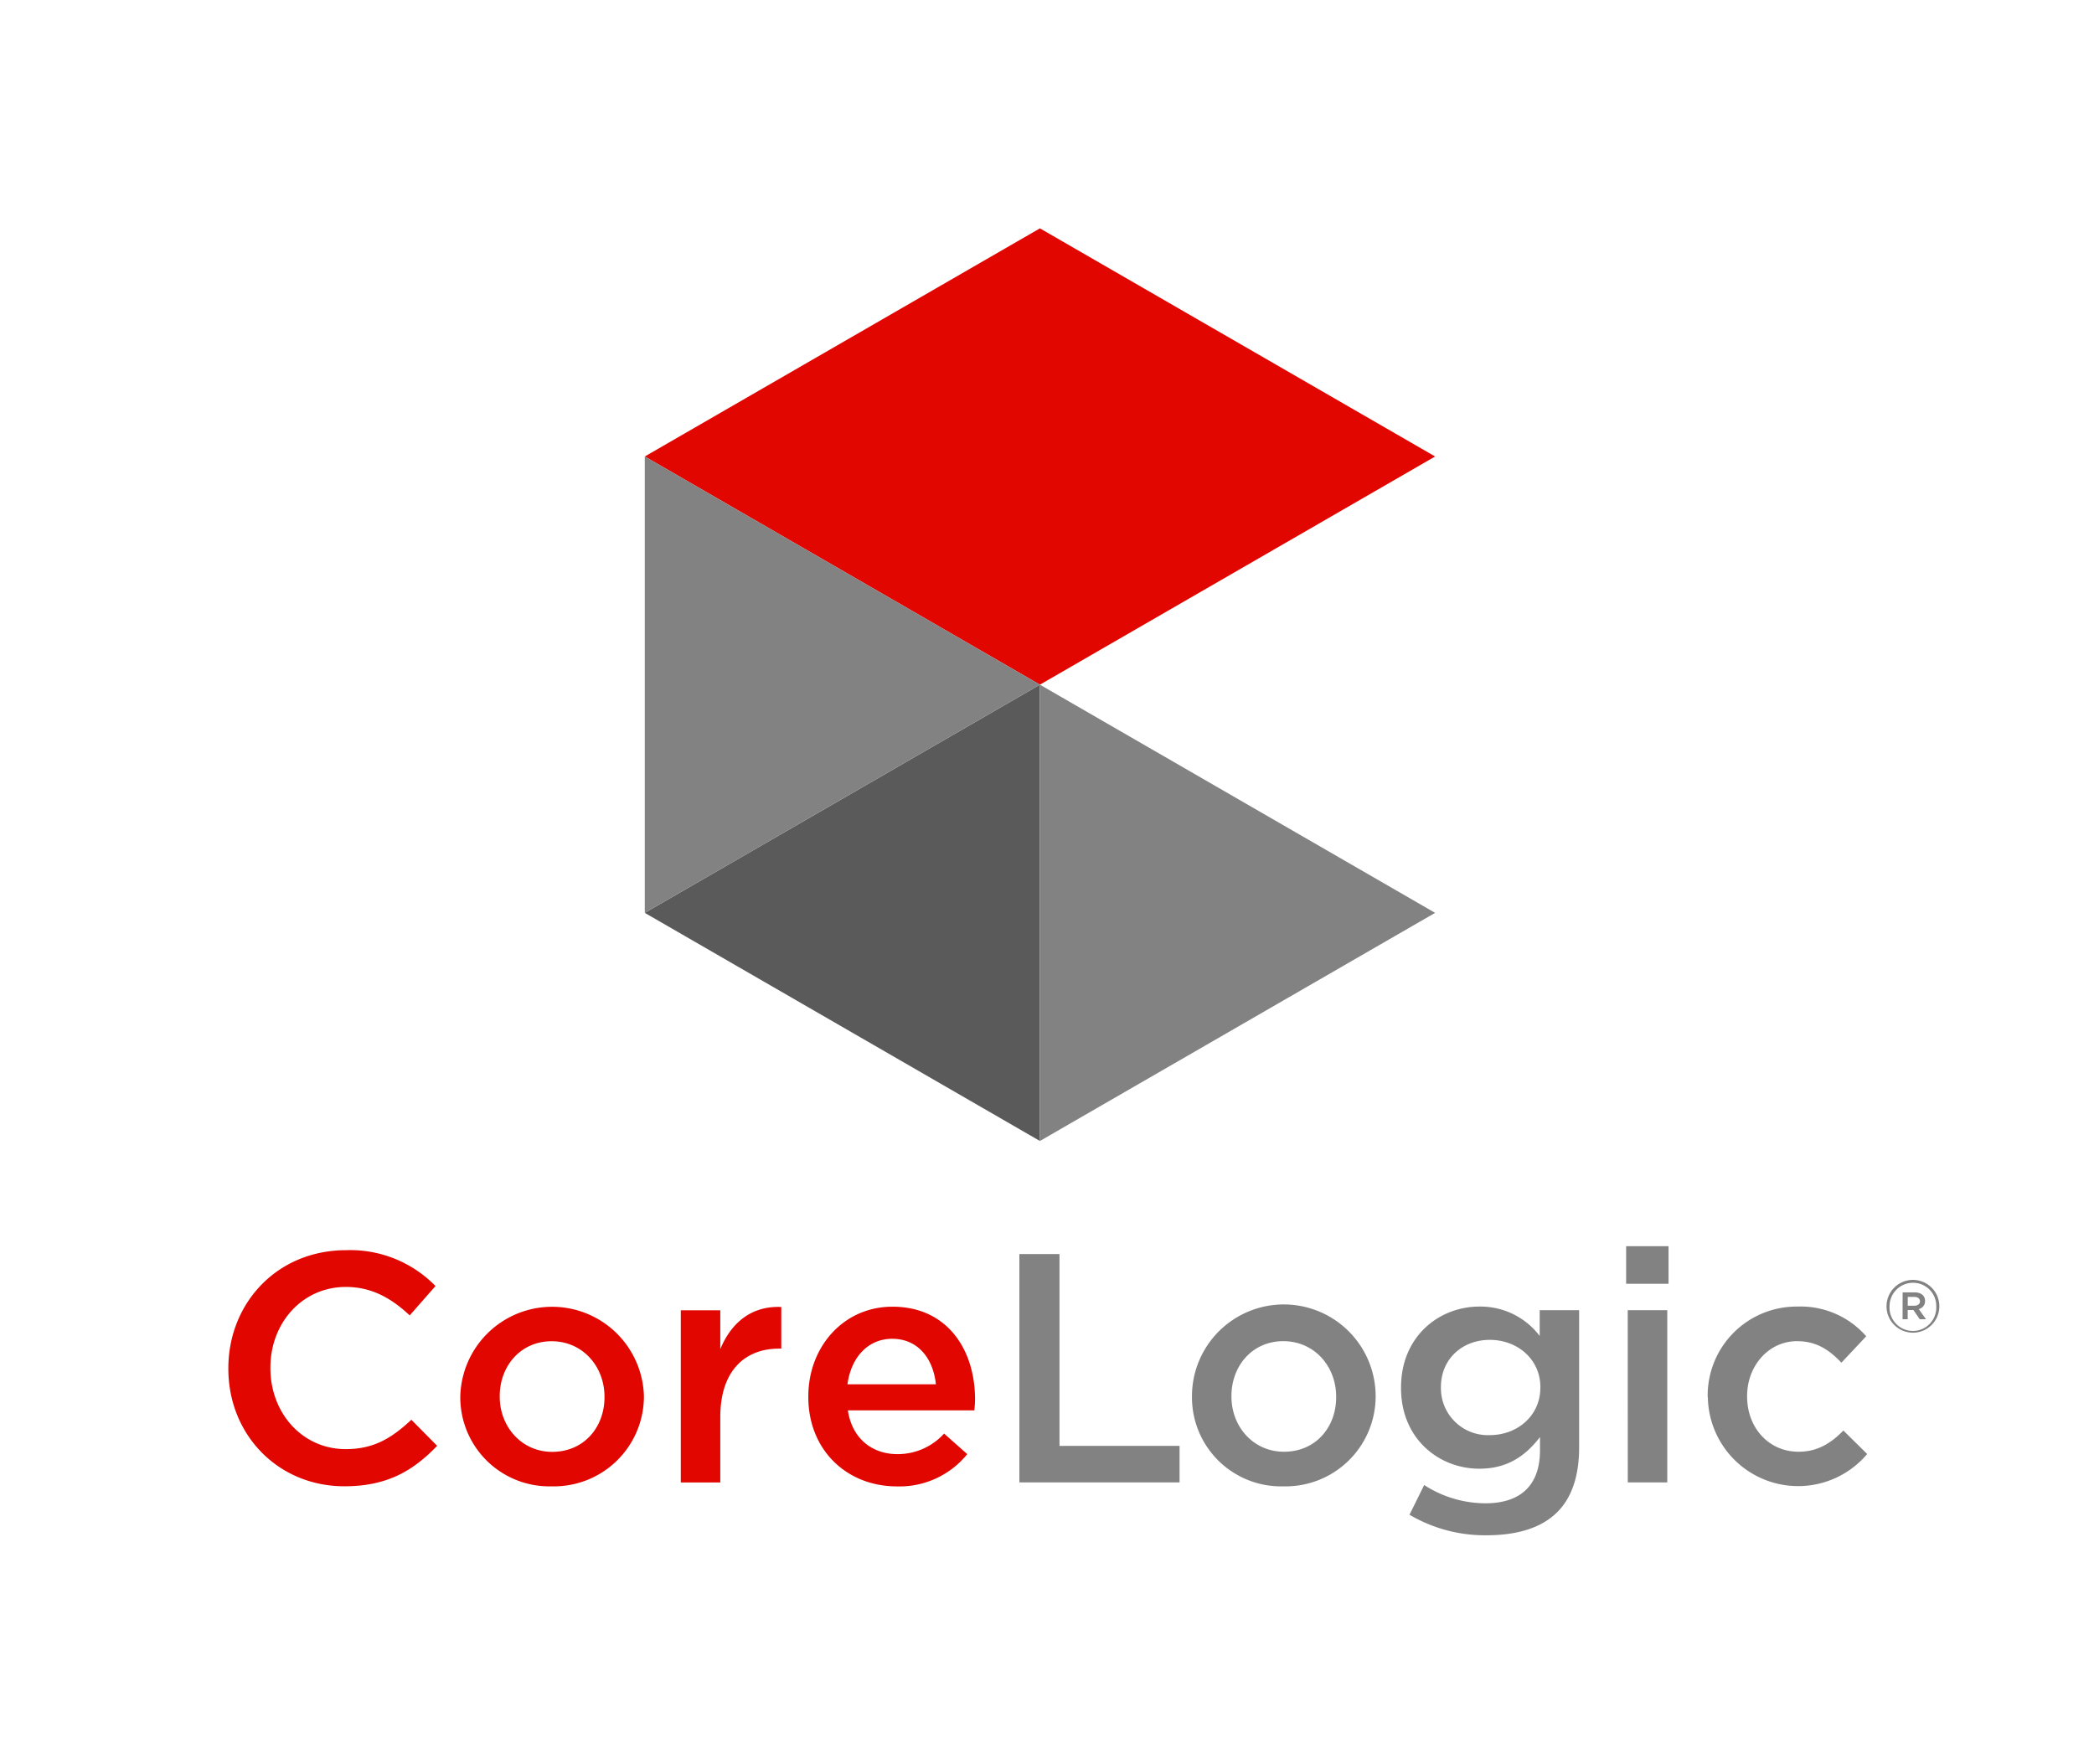 <svg id="artwork_CL_Logo_vert_Master" data-name="artwork CL Logo vert Master" xmlns="http://www.w3.org/2000/svg" viewBox="0 0 367.99 309.95"><defs><style>.cls-1{fill:none;}.cls-2{fill:#e10600;}.cls-3{fill:#5a5a5a;}.cls-4{fill:#828282;}</style></defs><title>CL_Logo_V_rgb</title><g id="rgb_vert"><rect id="clearspace" class="cls-1" y="0.04" width="367.99" height="309.87"/><polygon class="cls-2" points="182.75 40.13 113.31 80.22 182.75 120.32 252.2 80.22 182.75 40.13"/><polygon class="cls-3" points="113.31 160.42 182.75 200.51 182.75 120.32 113.31 160.42"/><polygon class="cls-4" points="182.75 120.32 182.75 120.32 182.75 200.51 252.2 160.42 182.75 120.32"/><polygon class="cls-4" points="182.75 120.32 113.31 80.22 113.31 160.42 182.75 120.32 182.75 120.32"/><path class="cls-2" d="M40.13,240.56v-.11c0-11.41,8.54-20.75,20.69-20.75A20.91,20.91,0,0,1,76.53,226L72,231.16c-3.21-3-6.65-5-11.23-5-7.63,0-13.25,6.31-13.25,14.16v.12c0,7.85,5.57,14.22,13.25,14.22,4.93,0,8.08-1.95,11.52-5.16l4.53,4.58c-4.19,4.36-8.77,7.11-16.28,7.11C48.84,261.2,40.13,252.09,40.13,240.56Zm40.76,5v-.11a16.14,16.14,0,0,1,32.27-.12v.12A15.82,15.82,0,0,1,96.94,261.2,15.65,15.65,0,0,1,80.89,245.55Zm25.34,0v-.11c0-5.34-3.85-9.75-9.29-9.75s-9.12,4.36-9.12,9.63v.12c0,5.27,3.84,9.69,9.23,9.69C102.67,255.13,106.23,250.77,106.23,245.55Zm13.41-15.3h6.94v6.82c1.89-4.53,5.38-7.63,10.72-7.4V237h-.41c-6.07,0-10.31,4-10.31,12v11.52h-6.94Zm22.41,15.24v-.11c0-8.66,6.14-15.76,14.79-15.76,9.63,0,14.51,7.56,14.51,16.28,0,.63-.06,1.26-.12,1.94H149c.74,4.93,4.24,7.69,8.71,7.69a11,11,0,0,0,8.2-3.61l4.07,3.61a15.31,15.31,0,0,1-12.38,5.67C148.82,261.2,142.05,254.84,142.05,245.49Zm22.42-2.23c-.46-4.47-3.1-8-7.68-8-4.25,0-7.23,3.27-7.86,8Z"/><path class="cls-4" d="M179.14,220.38h7.05v33.71h21.1v6.42H179.14Zm30.33,25.17v-.12a16.14,16.14,0,0,1,32.28-.11v.11a15.83,15.83,0,0,1-16.23,15.77A15.65,15.65,0,0,1,209.47,245.55Zm25.34,0v-.12c0-5.33-3.84-9.74-9.29-9.74s-9.11,4.35-9.11,9.63v.11c0,5.28,3.84,9.69,9.23,9.69C231.26,255.12,234.81,250.76,234.81,245.55Zm12.89,20.64,2.58-5.22a19.9,19.9,0,0,0,10.78,3.21c6.19,0,9.57-3.21,9.57-9.29v-2.35c-2.52,3.27-5.67,5.56-10.66,5.56-7.11,0-13.76-5.27-13.76-14.16v-.11c0-9,6.71-14.22,13.76-14.22a13.07,13.07,0,0,1,10.61,5.16v-4.53h6.93v24.08c0,5.1-1.31,8.88-3.84,11.41-2.75,2.75-7,4.07-12.44,4.07A26.08,26.08,0,0,1,247.7,266.19Zm23-22.3v-.12c0-4.93-4.07-8.31-8.88-8.31s-8.6,3.32-8.6,8.31v.12a8.25,8.25,0,0,0,8.6,8.31C266.62,252.2,270.69,248.81,270.69,243.89ZM285.77,219h7.45v6.6h-7.45Zm.28,11.24H293v30.27h-6.94Zm14.05,15.31v-.12a15.62,15.62,0,0,1,15.76-15.82,15.28,15.28,0,0,1,12.1,5.22l-4.36,4.64c-2.12-2.23-4.36-3.78-7.8-3.78-5,0-8.77,4.35-8.77,9.63v.11c0,5.39,3.73,9.69,9.06,9.69,3.27,0,5.68-1.49,7.86-3.73l4.18,4.13a15.87,15.87,0,0,1-28-10Z"/><path class="cls-4" d="M331.53,229.56v0a4.64,4.64,0,1,1,9.28,0v0a4.64,4.64,0,1,1-9.28,0Zm8.74,0v0a4.07,4.07,0,0,0-4.1-4.13,4.12,4.12,0,0,0-4.11,4.15v0a4.11,4.11,0,1,0,8.21,0Zm-5.91-2.45h2.13c1,0,1.81.51,1.81,1.49a1.43,1.43,0,0,1-1.1,1.45l1.26,1.78h-1.09l-1.12-1.62h-1v1.62h-.9Zm2.05,2.35c.61,0,1-.32,1-.77s-.35-.78-1-.78h-1.15v1.55Z"/></g></svg>
